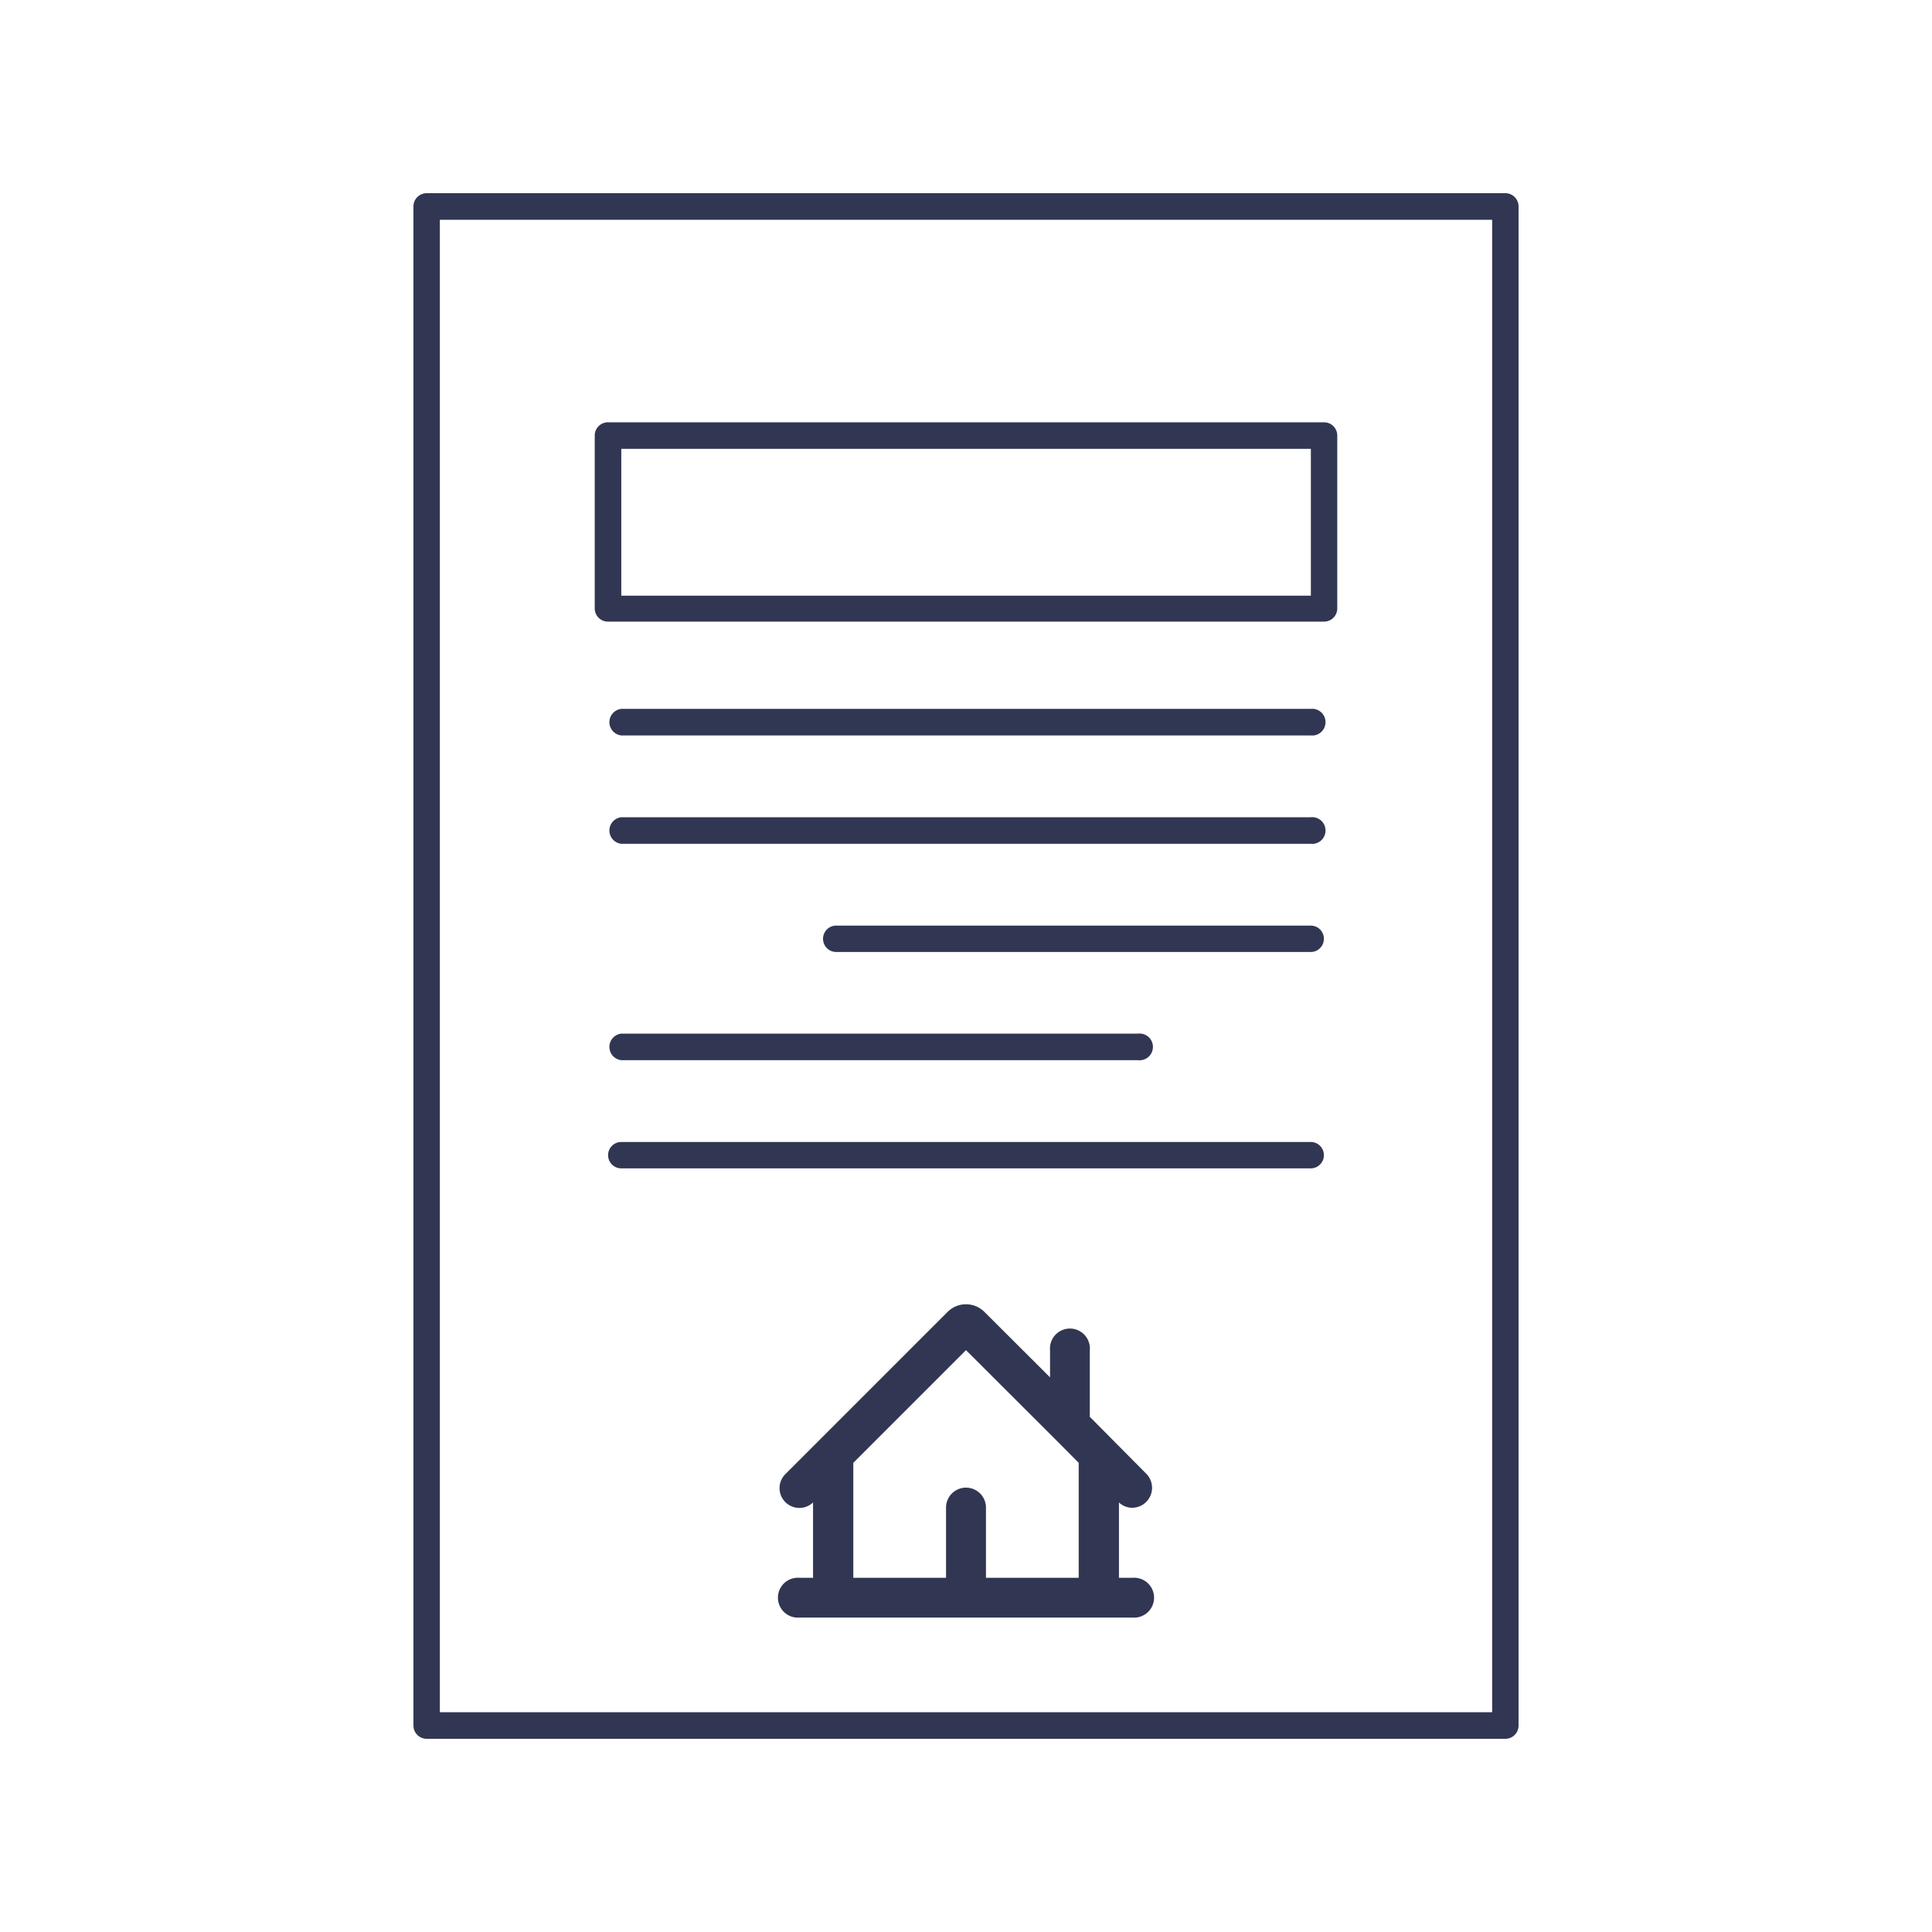<svg xmlns="http://www.w3.org/2000/svg" width="120" height="120" viewBox="0 0 120 120"><defs><style>.a{fill:#313752;}.b{fill:#313753;opacity:0;}</style></defs><path class="a" d="M93.5,108h-67a.82.82,0,0,1-.82-.82V12.82A.82.82,0,0,1,26.5,12h67a.82.82,0,0,1,.82.82v94.36A.82.82,0,0,1,93.5,108Zm-66.18-1.65H92.68V13.65H27.32Z"/><path class="a" d="M82.24,38.61H37.76a.82.82,0,0,1-.82-.82V27.05a.82.82,0,0,1,.82-.82H82.24a.82.82,0,0,1,.82.82V37.79A.82.82,0,0,1,82.24,38.61ZM38.59,37H81.42V27.88H38.59Z"/><path class="a" d="M81.41,45.68H38.59a.83.83,0,0,1,0-1.65H81.41a.83.83,0,1,1,0,1.65Z"/><path class="a" d="M81.41,52.41H38.59a.83.83,0,0,1,0-1.65H81.41a.83.83,0,1,1,0,1.65Z"/><path class="a" d="M81.41,59.13H51.94a.82.82,0,1,1,0-1.64H81.41a.82.82,0,1,1,0,1.64Z"/><path class="a" d="M70.69,65.85H38.59a.83.83,0,0,1,0-1.65h32.1a.83.83,0,1,1,0,1.65Z"/><path class="a" d="M81.41,72.57H38.59a.82.82,0,1,1,0-1.64H81.41a.82.82,0,1,1,0,1.64Z"/><path class="a" d="M49.67,98a1.24,1.24,0,1,0,0,2.47H70.33a1.24,1.24,0,1,0,0-2.47H69.5V93.32a1.2,1.2,0,0,0,.83.33,1.24,1.24,0,0,0,.87-2.11L67.69,88V83.87a1.24,1.24,0,1,0-2.47,0v1.68l-4.07-4.06a1.62,1.62,0,0,0-2.3,0L48.8,91.54a1.23,1.23,0,0,0,1.7,1.78V98ZM53,90.86l7-7,5.58,5.57h0L67,90.86V98H61.24V93.64a1.24,1.24,0,0,0-2.48,0V98H53Z"/><rect class="b" width="120" height="120"/></svg>